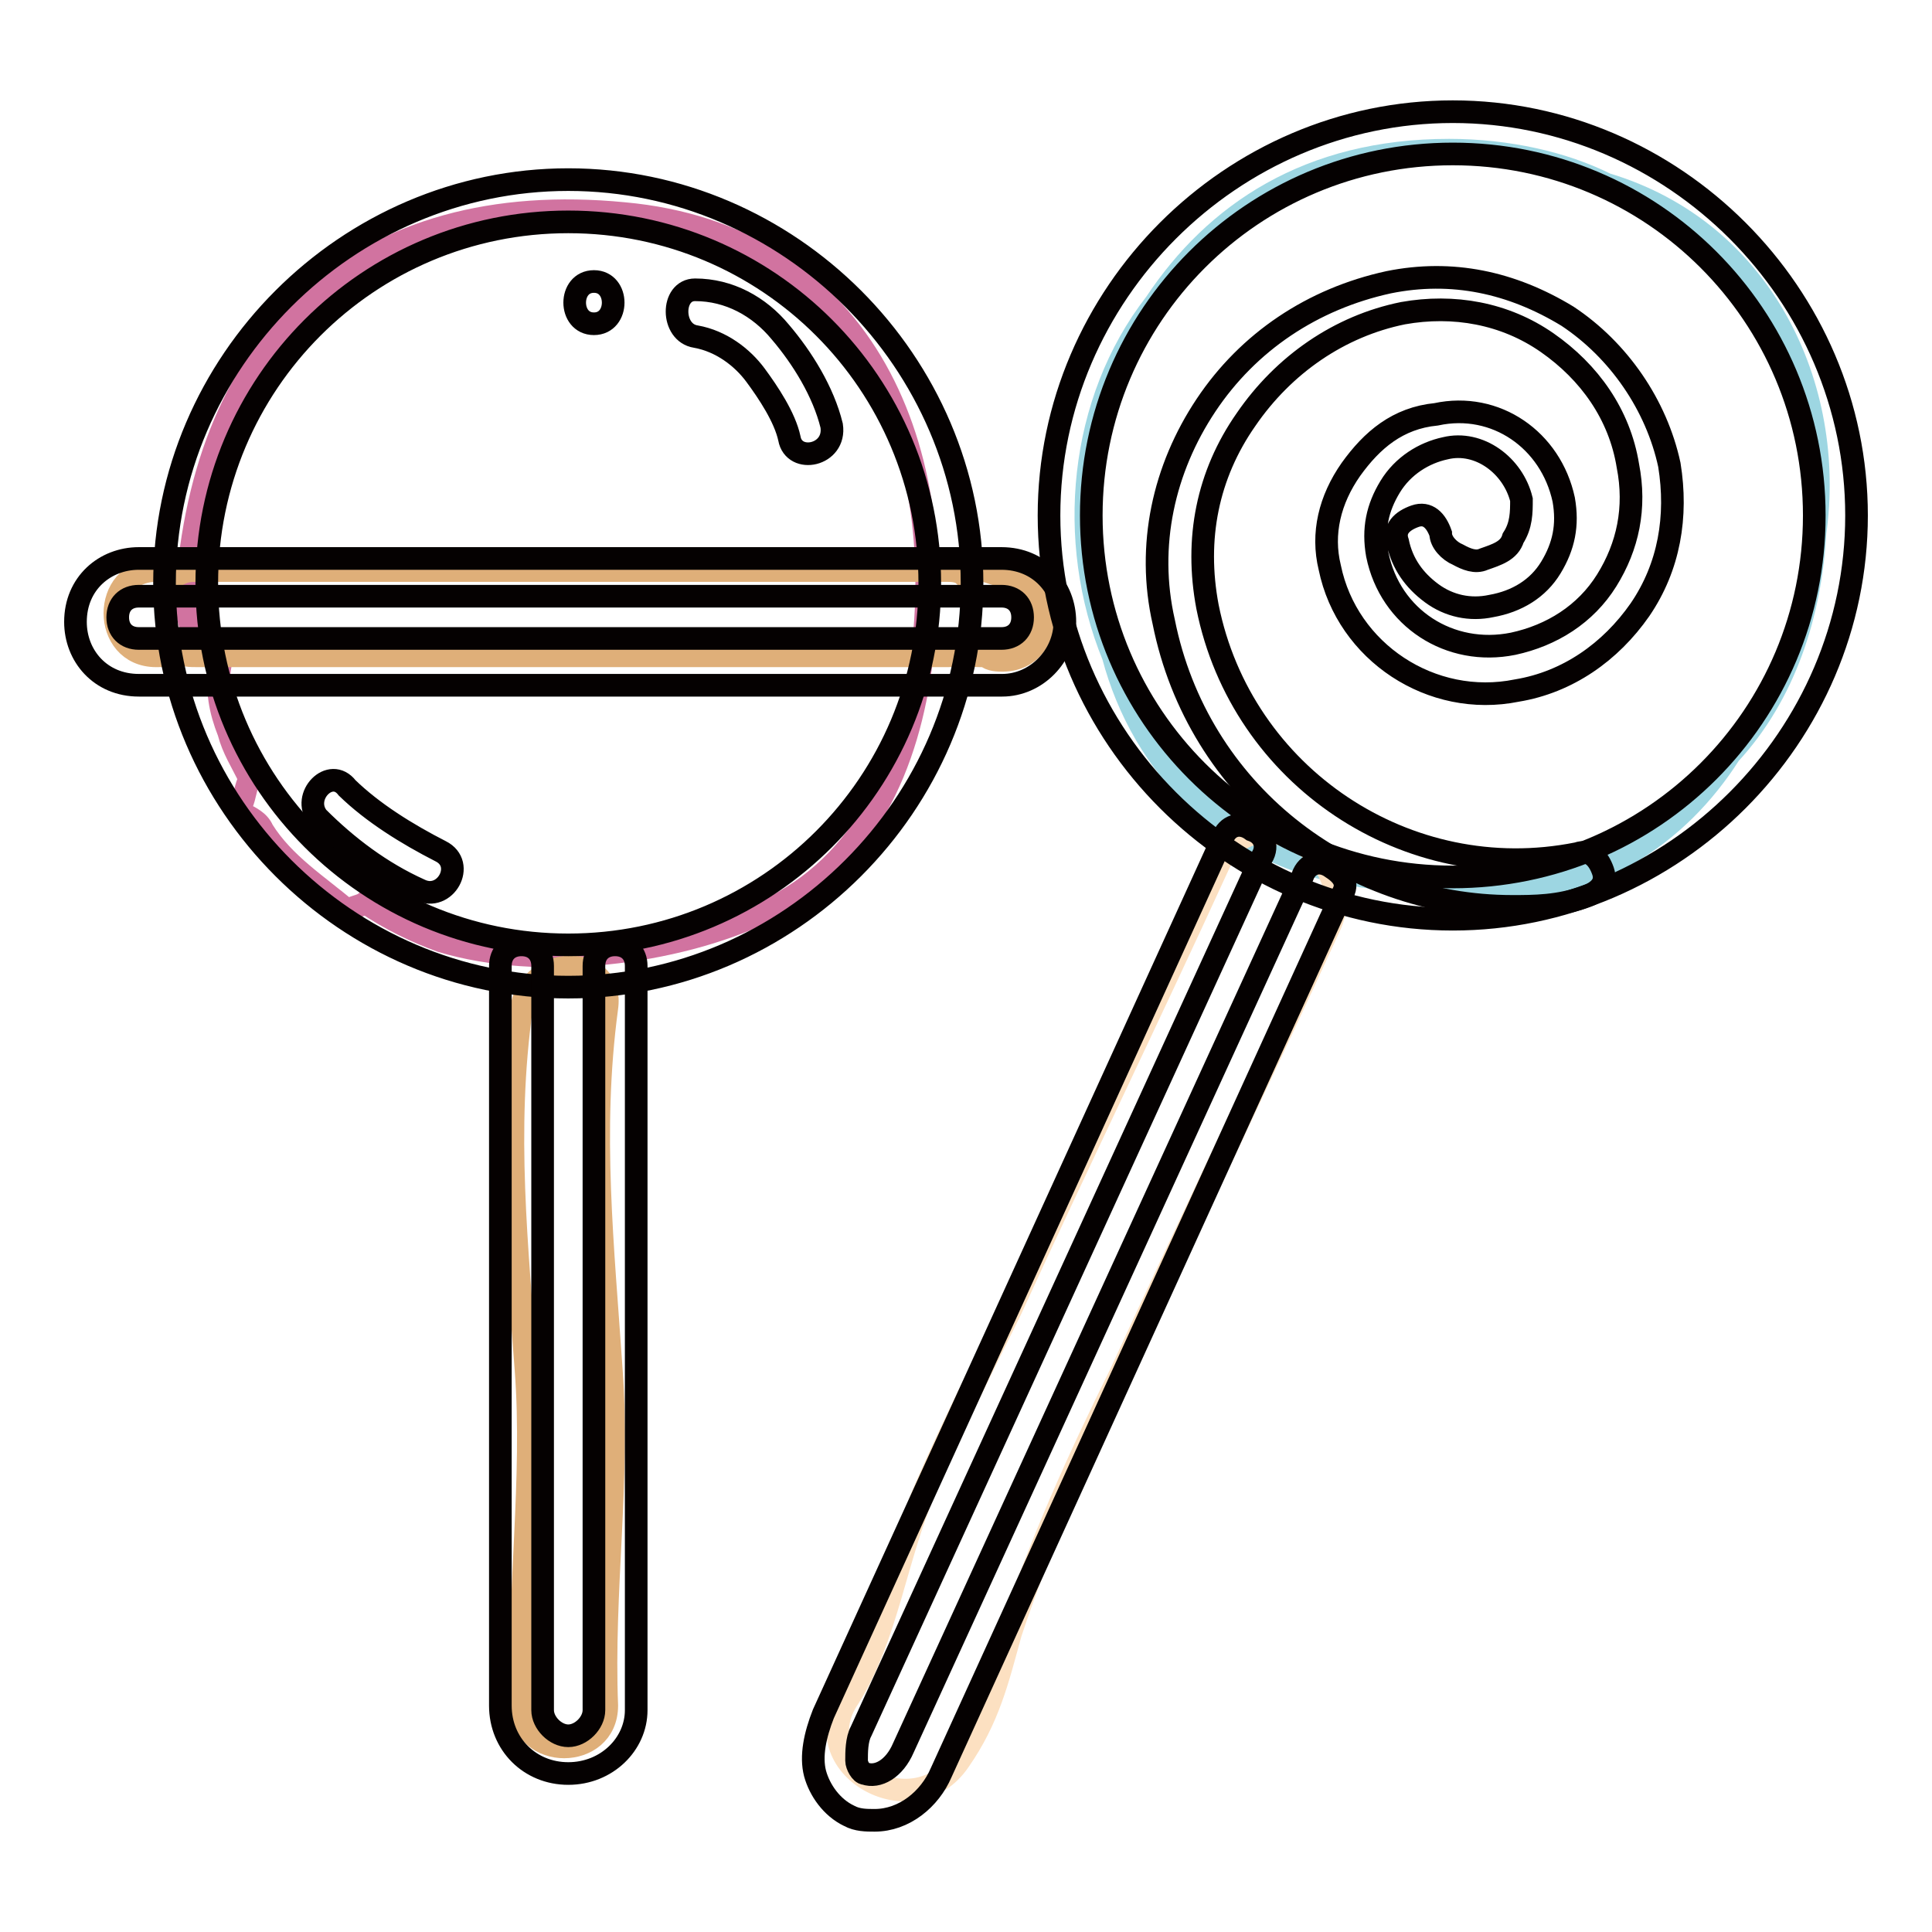<?xml version="1.0" encoding="utf-8"?>
<!-- Svg Vector Icons : http://www.onlinewebfonts.com/icon -->
<!DOCTYPE svg PUBLIC "-//W3C//DTD SVG 1.1//EN" "http://www.w3.org/Graphics/SVG/1.1/DTD/svg11.dtd">
<svg version="1.1" xmlns="http://www.w3.org/2000/svg" xmlns:xlink="http://www.w3.org/1999/xlink" x="0px" y="0px" viewBox="0 0 256 256" enable-background="new 0 0 256 256" xml:space="preserve">
<g> <path stroke-width="3" fill-opacity="0" stroke="#d173a0"  d="M82.7,28.3c-34.9-3.4-55.8,16.3-58,50.7c0,4.5,1.7,7.3,4.5,9c-0.6,3.4,0,6.2,1.1,9c0.6,2.3,1.7,3.9,2.8,6.2 c-0.6,1.1-0.6,2.3-1.1,3.4v1.1c1.1,0.6,2.3,1.1,2.8,2.3c2.8,4.5,7.3,7.3,11.3,10.7c0.6-0.6,1.7-0.6,2.3-1.1 c3.4,2.3,6.8,3.9,10.1,5.1c13,3.9,31,1.7,42.8-3.9c13.5-6.2,19.1-19.7,20.8-33.2C126,58.2,113.6,31.1,82.7,28.3z"/> <path stroke-width="3" fill-opacity="0" stroke="#dfaf79"  d="M132.8,76.2C132.2,76.2,132.2,76.2,132.8,76.2c-1.1,0-1.7-0.6-2.8-0.6c-1.1,0-1.7,0-2.3,0.6 c-0.6-0.6-1.7-0.6-2.3-0.6H26.3c-1.1,0-1.7,0-2.8,0.6c-0.6-0.6-1.7-0.6-2.8-0.6c-7.3,0-7.3,11.3,0,11.3c1.1,0,1.7,0,2.8-0.6 c0.6,0.6,1.7,0.6,2.8,0.6h99.1c1.1,0,1.7,0,2.3-0.6c0.6,0.6,1.7,0.6,2.3,0.6h0.6c0.6,0.6,1.7,0.6,2.3,0.6 C140.1,87.4,140.1,76.2,132.8,76.2z M81,181.5c-1.1-16.3-2.8-31.5-0.6-47.9c1.1-7.3-10.1-7.3-11.3,0c-2.3,16.3-0.6,31.5,0.6,47.9 c1.1,14.6-1.1,29.3-0.6,44.5c0,7.3,11.3,7.3,11.3,0C79.8,210.8,82.1,196.2,81,181.5z"/> <path stroke-width="3" fill-opacity="0" stroke="#9dd6e2"  d="M212.8,24.4c-5.6-2.8-13-4.5-20.8-4.5c-18.6,0-31,8.4-38.9,20.3c-10.1,13-11.8,31.5-5.6,46.7 c3.9,14.6,15.2,27,33.8,29.3c3.9,1.1,8.4,2.3,13.5,2.3c16.3,0,27.6-7.9,34.4-18.6c7.3-7.9,10.7-18.6,11.3-29.3 C243.2,51.4,233.6,30.6,212.8,24.4L212.8,24.4z"/> <path stroke-width="3" fill-opacity="0" stroke="#fce0c1"  d="M161.5,114.5c-9,19.7-18.6,39.4-27.6,59.1c-3.9,7.9-7.9,15.8-11.3,23.7c-3.9,9-5.1,19.7-10.1,27.6 c-6.2,9,8.4,17.5,14.6,8.4c3.9-5.6,5.1-10.7,6.8-16.9c3.9-11.8,9-23.1,14.6-34.4c9-19.7,18.6-39.4,27.6-59.1 C180.7,113.4,166,104.9,161.5,114.5L161.5,114.5z"/> <path stroke-width="3" fill-opacity="0" stroke="#050101"  d="M75.3,130.8c-29.3,0-53.5-24.2-53.5-53.5S46,23.8,75.3,23.8c29.3,0,53.5,24.2,53.5,53.5 S104.6,130.8,75.3,130.8z M75.3,29.4c-26.5,0-47.9,21.4-47.9,47.9c0,26.5,21.4,47.9,47.9,47.9c26.5,0,47.9-21.4,47.9-47.9 C123.2,50.8,101.8,29.4,75.3,29.4z M192.5,121.8c-29.3,0-53.5-24.2-53.5-53.5c0-29.3,24.2-53.5,53.5-53.5 c29.3,0,53.5,24.2,53.5,53.5C246,97.6,221.8,121.8,192.5,121.8z M192.5,20.4c-26.5,0-47.9,21.4-47.9,47.9 c0,26.5,21.4,47.9,47.9,47.9c26.5,0,47.9-21.4,47.9-47.9C240.4,41.8,219,20.4,192.5,20.4z"/> <path stroke-width="3" fill-opacity="0" stroke="#050101"  d="M75.3,235c-5.1,0-9-3.9-9-9v-98c0-1.7,1.1-2.8,2.8-2.8c1.7,0,2.8,1.1,2.8,2.8v98.6c0,1.7,1.7,3.4,3.4,3.4 c1.7,0,3.4-1.7,3.4-3.4V128c0-1.7,1.1-2.8,2.8-2.8c1.7,0,2.8,1.1,2.8,2.8v98.6C84.3,231.1,80.4,235,75.3,235z M115.9,241.2 c-1.1,0-2.3,0-3.4-0.6c-2.3-1.1-3.9-3.4-4.5-5.6c-0.6-2.3,0-5.1,1.1-7.9l52.9-116c0.6-1.7,2.3-2.3,3.9-1.1c1.7,0.6,2.3,2.3,1.1,3.9 l-52.9,115.5c-0.6,1.1-0.6,2.8-0.6,3.9c0,0.6,0.6,1.7,1.1,1.7c1.7,0.6,3.9-0.6,5.1-3.4l52.9-115.5c0.6-1.7,2.3-2.3,3.9-1.1 c1.7,1.1,2.3,2.3,1.1,3.9l-52.9,116C123.2,238.4,119.8,241.2,115.9,241.2z M132.8,90.8H18.4c-5.1,0-8.4-3.9-8.4-8.4 c0-5.1,3.9-8.4,8.4-8.4h114.3c5.1,0,8.4,3.9,8.4,8.4S137.3,90.8,132.8,90.8z M18.4,79c-1.7,0-2.8,1.1-2.8,2.8 c0,1.7,1.1,2.8,2.8,2.8h114.3c1.7,0,2.8-1.1,2.8-2.8c0-1.7-1.1-2.8-2.8-2.8H18.4z M92.2,44.6c3.4,0.6,6.2,2.8,7.9,5.1 c1.7,2.3,3.9,5.6,4.5,8.4c0.6,3.4,6.2,2.3,5.6-1.7c-1.1-4.5-3.9-9-6.8-12.4c-2.8-3.4-6.8-5.6-11.3-5.6 C88.9,38.4,88.9,44.1,92.2,44.6z M42.1,108.3c3.9,3.9,8.4,7.3,13.5,9.6c3.4,1.7,6.2-3.4,2.8-5.1c-4.5-2.3-9-5.1-12.4-8.4 C43.8,101.5,39.9,105.5,42.1,108.3z M78.7,42.9c3.4,0,3.4-5.6,0-5.6C75.3,37.3,75.3,42.9,78.7,42.9z"/> <path stroke-width="3" fill-opacity="0" stroke="#050101"  d="M200.4,120.1c-22,0-41.7-15.2-46.2-37.7c-2.3-10.1,0-20.3,5.6-28.7s14.1-14.1,24.2-16.3 c8.4-1.7,16.3,0,23.7,4.5c6.8,4.5,11.8,11.8,13.5,19.7c1.1,6.8,0,13.5-3.9,19.2c-3.9,5.6-9.6,9.6-16.3,10.7 c-11.3,2.3-22.5-5.1-24.8-16.3c-1.1-4.5,0-9,2.8-13c2.8-3.9,6.2-6.8,11.3-7.3c7.9-1.7,15.2,3.4,16.9,11.3c0.6,3.4,0,6.2-1.7,9 c-1.7,2.8-4.5,4.5-7.9,5.1c-2.8,0.6-5.6,0-7.9-1.7c-2.3-1.7-3.9-3.9-4.5-6.8c-0.6-1.7,0.6-2.8,2.3-3.4c1.7-0.6,2.8,0.6,3.4,2.3 c0,1.1,1.1,2.3,2.3,2.8c1.1,0.6,2.3,1.1,3.4,0.6c1.7-0.6,3.4-1.1,3.9-2.8c1.1-1.7,1.1-3.4,1.1-5.1c-1.1-4.5-5.6-7.9-10.1-6.8 c-2.8,0.6-5.6,2.3-7.3,5.1c-1.7,2.8-2.3,5.6-1.7,9c1.7,8.4,9.6,13.5,18,11.8c5.1-1.1,9.6-3.9,12.4-8.4c2.8-4.5,3.9-9.6,2.8-15.2 c-1.1-6.8-5.1-12.4-10.7-16.3c-5.6-3.9-12.4-5.1-19.1-3.9c-8.4,1.7-15.8,6.8-20.8,14.1c-5.1,7.3-6.8,15.8-5.1,24.8 c4.5,22.5,26.5,37.2,49,32.7c1.7-0.6,2.8,0.6,3.4,2.3c0.6,1.7-0.6,2.8-2.3,3.4C206.6,120.1,203.2,120.1,200.4,120.1L200.4,120.1z" /></g>
</svg>